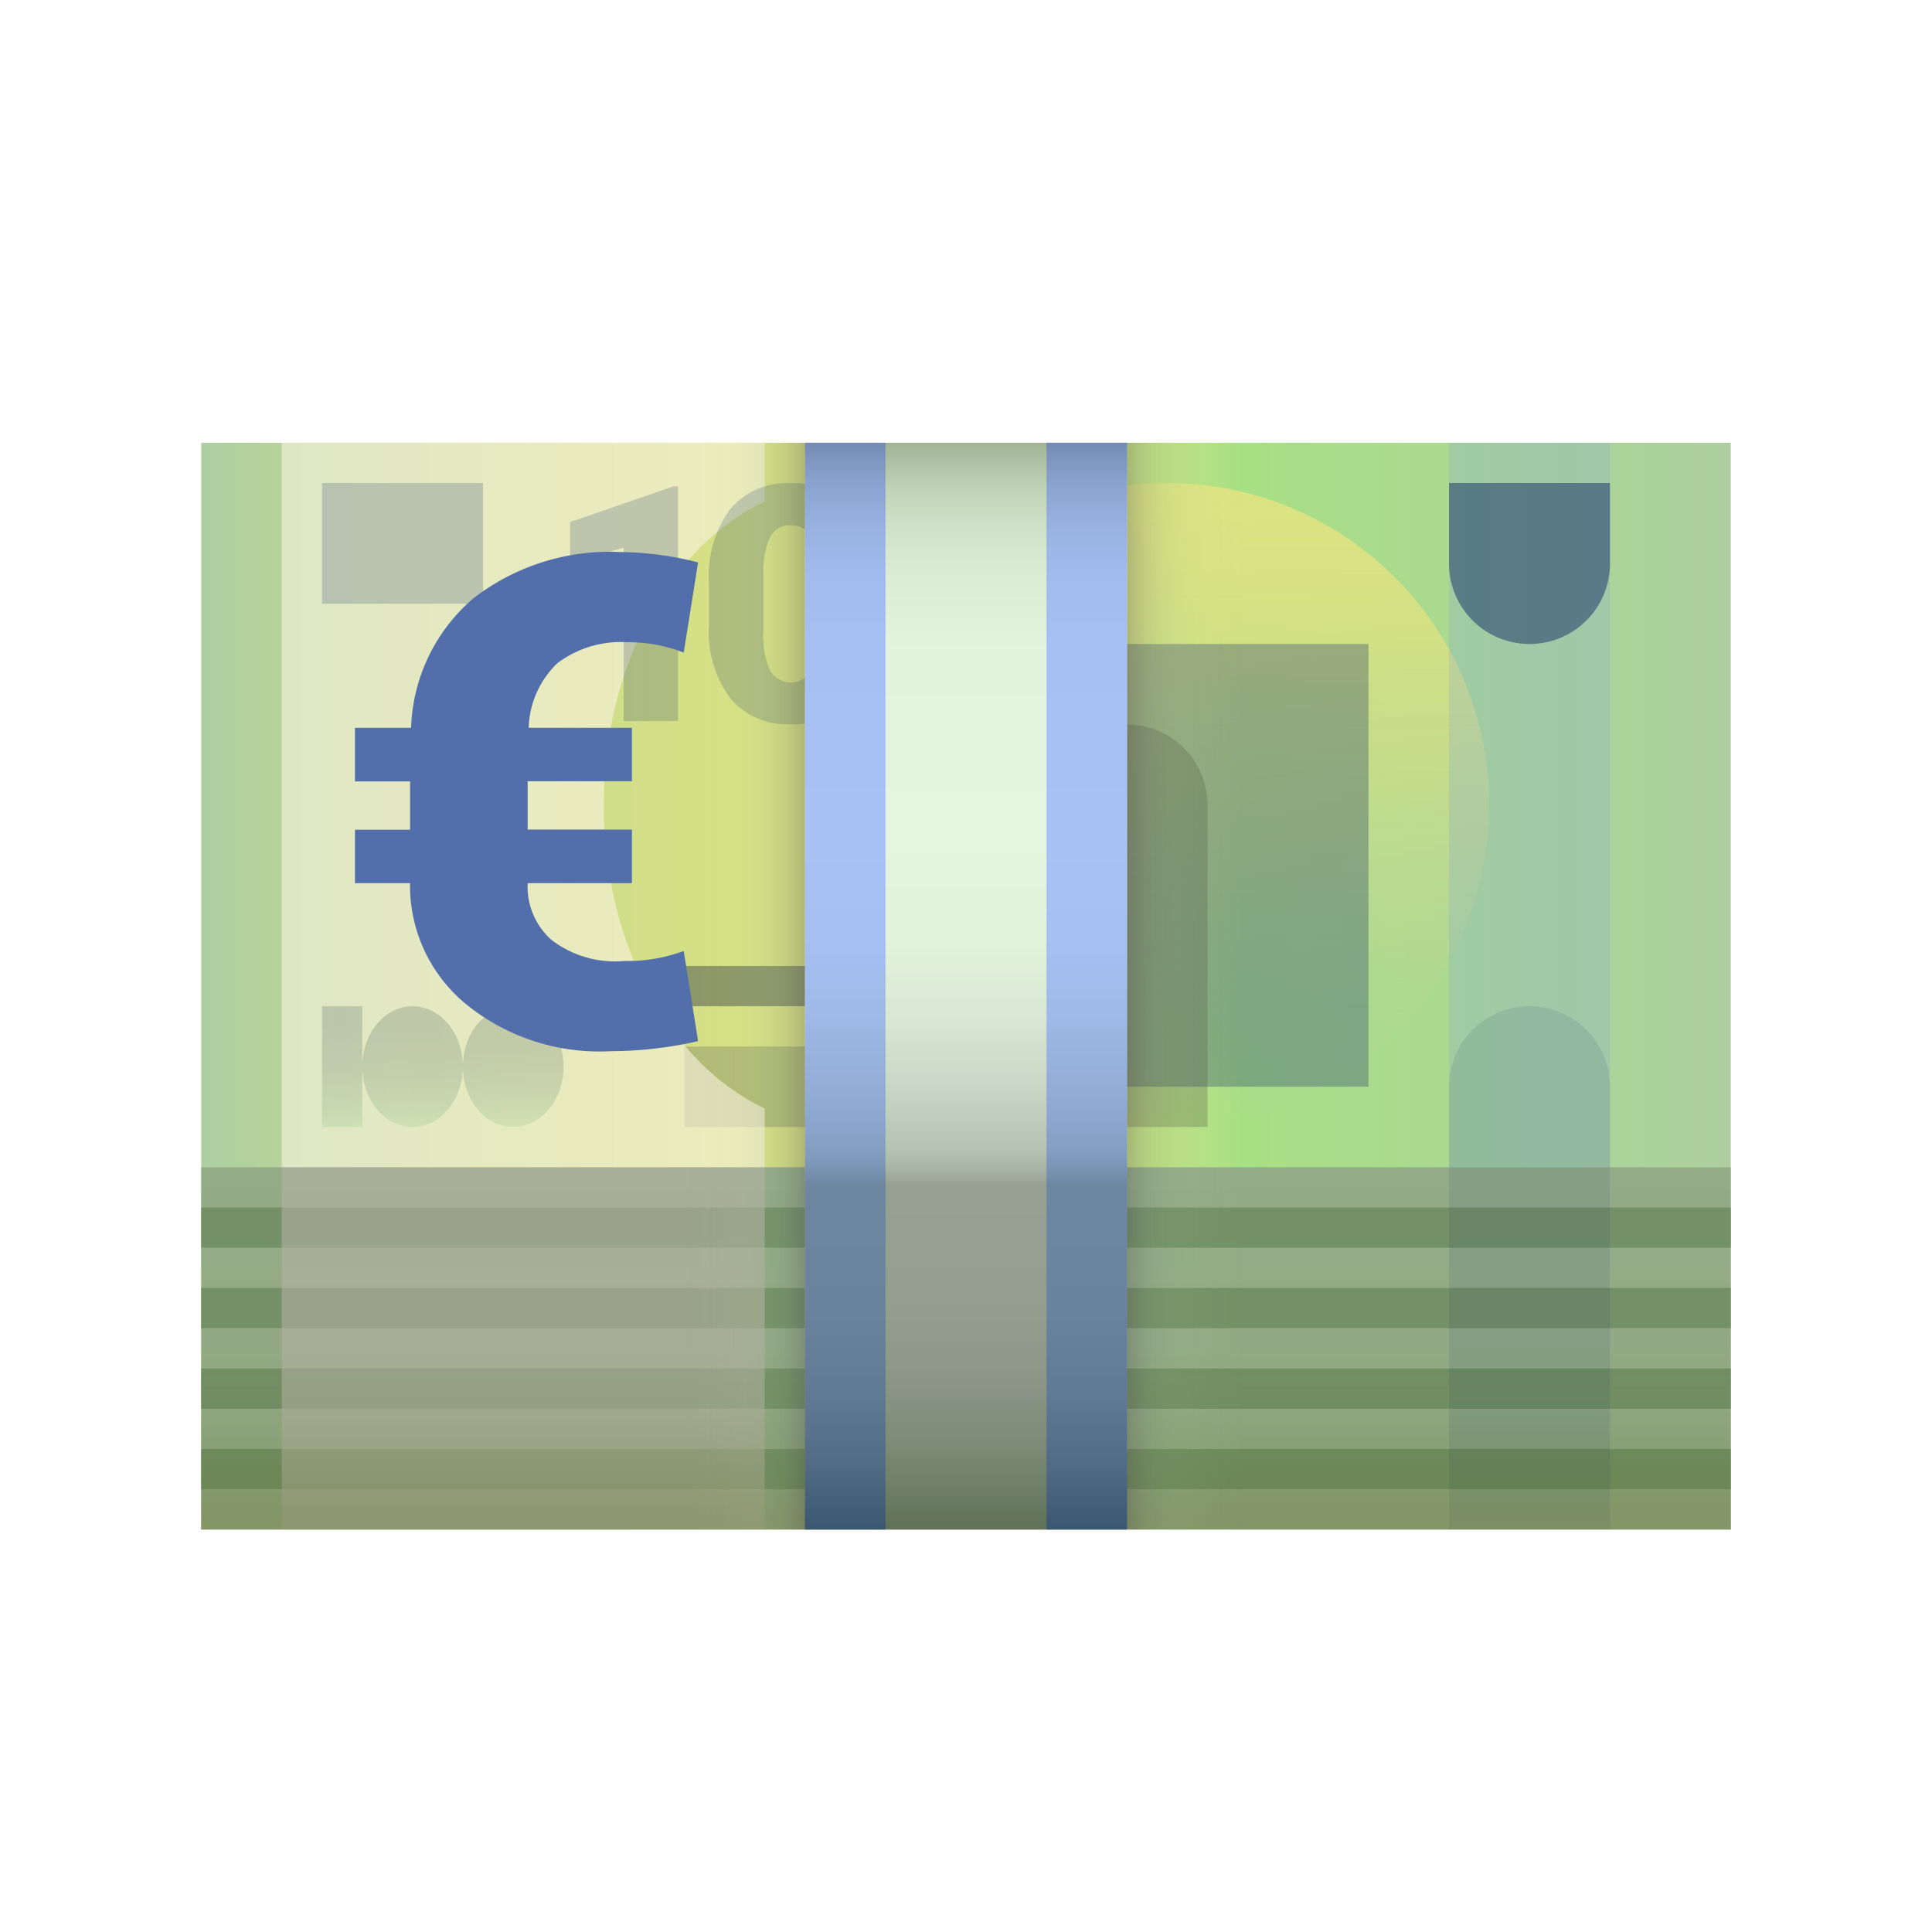 <svg xmlns="http://www.w3.org/2000/svg" xmlns:xlink="http://www.w3.org/1999/xlink" viewBox="0 0 48 48" width="48px" height="48px"><defs><linearGradient id="EG_fN3hI6VUeb_PRpCIpHh" x1="-244" x2="-241" gradientTransform="translate(272)" xlink:href="#EG_fN3hI6VUeb_PRpCIpHa"/><linearGradient id="EG_fN3hI6VUeb_PRpCIpHd" x1="-.941" x2="35.941" y1="24.5" y2="24.5" gradientTransform="matrix(1.03 0 0 1 5.97 0)" gradientUnits="userSpaceOnUse"><stop offset="0" stop-color="#adcfa0"/><stop offset=".057" stop-color="#b7d39a"/><stop offset=".207" stop-color="#cbdc8c"/><stop offset=".356" stop-color="#d8e184"/><stop offset=".5" stop-color="#dce381"/><stop offset=".549" stop-color="#d8e381"/><stop offset=".6" stop-color="#cbe282"/><stop offset=".651" stop-color="#b7e184"/><stop offset=".68" stop-color="#a8e085"/><stop offset=".933" stop-color="#acd39a"/><stop offset="1" stop-color="#adcfa0"/></linearGradient><linearGradient id="EG_fN3hI6VUeb_PRpCIpHf" x1="24" x2="24" y1="29" y2="38" gradientUnits="userSpaceOnUse"><stop offset="0" stop-color="#3b5200" stop-opacity="0"/><stop offset=".492" stop-color="#3d5302" stop-opacity=".015"/><stop offset=".669" stop-color="#435809" stop-opacity=".068"/><stop offset=".795" stop-color="#4e6116" stop-opacity=".16"/><stop offset=".898" stop-color="#5d6d28" stop-opacity=".292"/><stop offset=".984" stop-color="#717c40" stop-opacity=".461"/><stop offset="1" stop-color="#758045" stop-opacity=".5"/></linearGradient><linearGradient id="EG_fN3hI6VUeb_PRpCIpHg" x1="24" x2="24" y1="11" y2="38" gradientUnits="userSpaceOnUse"><stop offset="0" stop-color="#a1b394"/><stop offset=".018" stop-color="#b0c2a5"/><stop offset=".048" stop-color="#c3d5bb"/><stop offset=".084" stop-color="#d2e3cc"/><stop offset=".128" stop-color="#dcedd7"/><stop offset=".19" stop-color="#e2f3de"/><stop offset=".362" stop-color="#e4f5e0"/><stop offset=".455" stop-color="#e1f2dd"/><stop offset=".528" stop-color="#d8e8d4"/><stop offset=".594" stop-color="#c8d7c5"/><stop offset=".652" stop-color="#b4c2b1"/><stop offset=".666" stop-color="#a9b6a6"/><stop offset=".683" stop-color="#97a193"/><stop offset=".786" stop-color="#949f90"/><stop offset=".858" stop-color="#8c9787"/><stop offset=".919" stop-color="#7e8b78"/><stop offset=".975" stop-color="#697a62"/><stop offset="1" stop-color="#5e7056"/></linearGradient><linearGradient id="EG_fN3hI6VUeb_PRpCIpHa" x1="17" x2="20" y1="24.5" y2="24.5" gradientUnits="userSpaceOnUse"><stop offset="0" stop-color="#afe6ac" stop-opacity="0"/><stop offset=".255" stop-color="#abe0a8" stop-opacity=".04"/><stop offset=".465" stop-color="#a0cd9d" stop-opacity=".164"/><stop offset=".659" stop-color="#8cae8a" stop-opacity=".373"/><stop offset=".842" stop-color="#708270" stop-opacity=".665"/><stop offset="1" stop-color="#514f52"/></linearGradient><linearGradient id="EG_fN3hI6VUeb_PRpCIpHe" x1="29" x2="29" y1="12" y2="28" gradientUnits="userSpaceOnUse"><stop offset="0" stop-color="#dce381"/><stop offset=".099" stop-color="#dbe282" stop-opacity=".973"/><stop offset=".234" stop-color="#d7e184" stop-opacity=".896"/><stop offset=".39" stop-color="#d1de88" stop-opacity=".769"/><stop offset=".562" stop-color="#c9db8e" stop-opacity=".592"/><stop offset=".747" stop-color="#bed695" stop-opacity=".365"/><stop offset=".94" stop-color="#b1d19d" stop-opacity=".092"/><stop offset="1" stop-color="#adcfa0" stop-opacity="0"/></linearGradient><linearGradient id="EG_fN3hI6VUeb_PRpCIpHb" x1="8.5" x2="8.5" y1="28" y2="25" gradientUnits="userSpaceOnUse"><stop offset="0" stop-color="#77c079"/><stop offset=".122" stop-color="#64a26d"/><stop offset=".288" stop-color="#4e805f"/><stop offset=".457" stop-color="#3e6655"/><stop offset=".63" stop-color="#32534d"/><stop offset=".808" stop-color="#2a4848"/><stop offset="1" stop-color="#284447"/></linearGradient><linearGradient id="EG_fN3hI6VUeb_PRpCIpHi" x1="10.25" x2="10.25" xlink:href="#EG_fN3hI6VUeb_PRpCIpHb"/><linearGradient id="EG_fN3hI6VUeb_PRpCIpHj" x1="12.75" x2="12.75" xlink:href="#EG_fN3hI6VUeb_PRpCIpHb"/><linearGradient id="EG_fN3hI6VUeb_PRpCIpHc" x1="21" x2="21" y1="11" y2="38" gradientUnits="userSpaceOnUse"><stop offset="0" stop-color="#748bb3"/><stop offset=".008" stop-color="#7991ba"/><stop offset=".039" stop-color="#8ba3d0"/><stop offset=".076" stop-color="#98b1e1"/><stop offset=".121" stop-color="#a1bbec"/><stop offset=".185" stop-color="#a7c0f3"/><stop offset=".362" stop-color="#a8c2f5"/><stop offset=".455" stop-color="#a6c0f2"/><stop offset=".528" stop-color="#9fb9e8"/><stop offset=".594" stop-color="#93add7"/><stop offset=".652" stop-color="#849ec2"/><stop offset=".666" stop-color="#7b95b6"/><stop offset=".683" stop-color="#6d87a1"/><stop offset=".795" stop-color="#6a849e"/><stop offset=".872" stop-color="#617b95"/><stop offset=".939" stop-color="#526c86"/><stop offset=".999" stop-color="#3c5770"/><stop offset="1" stop-color="#3c5770"/></linearGradient><linearGradient id="EG_fN3hI6VUeb_PRpCIpHk" x1="27" x2="27" xlink:href="#EG_fN3hI6VUeb_PRpCIpHc"/></defs><g data-name="euro banknote"><rect width="38" height="27" x="5" y="11" fill="url(#EG_fN3hI6VUeb_PRpCIpHd)"/><circle cx="29" cy="20" r="8" fill="url(#EG_fN3hI6VUeb_PRpCIpHe)"/><rect width="7" height="11" x="27" y="16" fill="#132e66" opacity=".3"/><path fill="#535749" d="M23,18h5a2,2,0,0,1,2,2v8a0,0,0,0,1,0,0H23a0,0,0,0,1,0,0V18A0,0,0,0,1,23,18Z" opacity=".3"/><rect width="38" height="9" x="5" y="29" fill="#94ab87"/><rect width="38" height="1" x="5" y="30" fill="#749167"/><rect width="38" height="1" x="5" y="32" fill="#749167"/><rect width="38" height="1" x="5" y="34" fill="#749167"/><rect width="38" height="1" x="5" y="36" fill="#749167"/><rect width="4" height="9" x="36" y="29" fill="#132e66" opacity=".1" transform="rotate(180 38 33.5)"/><rect width="12" height="9" x="7" y="29" fill="#b5b0a3" opacity=".6"/><rect width="38" height="9" x="5" y="29" fill="url(#EG_fN3hI6VUeb_PRpCIpHf)"/><rect width="5" height="2" x="17" y="26" fill="#5c6655" opacity=".3"/><rect width="5" height="1" x="17" y="24" fill="#5c6655" opacity=".6"/><path fill="#faf3e1" d="M15,20c0,3.49,1.67,6.45,4,7.54V29H7V11H19v1.46C16.67,13.55,15,16.51,15,20Z" opacity=".6"/><path fill="#132e66" d="M16.847,17.915H15.494V13.606L14.165,14V12.97l2.558-.885h.124Z" opacity=".2"/><path fill="#132e66" d="M21.676,15.532a2.779,2.779,0,0,1-.53,1.822,1.836,1.836,0,0,1-1.5.641,1.843,1.843,0,0,1-1.5-.644,2.784,2.784,0,0,1-.533-1.819V14.468a2.783,2.783,0,0,1,.531-1.822,1.838,1.838,0,0,1,1.5-.641,1.841,1.841,0,0,1,1.5.644,2.792,2.792,0,0,1,.532,1.823ZM20.327,14.3a2.091,2.091,0,0,0-.164-.94.549.549,0,0,0-.521-.31.536.536,0,0,0-.506.289,1.942,1.942,0,0,0-.17.872V15.7a2.1,2.1,0,0,0,.164.954.593.593,0,0,0,1.029.009,2.011,2.011,0,0,0,.168-.923Z" opacity=".2"/><path fill="#132e66" d="M25.875,15.532a2.779,2.779,0,0,1-.531,1.822,2.073,2.073,0,0,1-3,0,2.784,2.784,0,0,1-.532-1.819V14.468a2.783,2.783,0,0,1,.53-1.822,2.073,2.073,0,0,1,3,0,2.792,2.792,0,0,1,.533,1.823ZM24.525,14.3a2.091,2.091,0,0,0-.164-.94.549.549,0,0,0-.521-.31.536.536,0,0,0-.506.289,1.956,1.956,0,0,0-.17.872V15.7a2.1,2.1,0,0,0,.164.954.55.55,0,0,0,.521.3.543.543,0,0,0,.508-.294,2.011,2.011,0,0,0,.168-.923Z" opacity=".2"/><rect width="8" height="27" x="20" y="11" fill="url(#EG_fN3hI6VUeb_PRpCIpHg)"/><rect width="3" height="27" x="17" y="11" fill="url(#EG_fN3hI6VUeb_PRpCIpHa)" opacity=".3"/><rect width="3" height="27" x="28" y="11" fill="url(#EG_fN3hI6VUeb_PRpCIpHh)" opacity=".3" transform="rotate(180 29.5 24.5)"/><rect width="4" height="3" x="8" y="12" fill="#132e66" opacity=".2"/><rect width="1" height="3" x="8" y="25" fill="url(#EG_fN3hI6VUeb_PRpCIpHb)" opacity=".2"/><ellipse cx="10.25" cy="26.5" fill="url(#EG_fN3hI6VUeb_PRpCIpHi)" opacity=".2" rx="1.25" ry="1.5"/><ellipse cx="12.75" cy="26.5" fill="url(#EG_fN3hI6VUeb_PRpCIpHj)" opacity=".2" rx="1.25" ry="1.5"/><rect width="4" height="18" x="36" y="11" fill="#7399e6" opacity=".2"/><path fill="#132e66" d="M36,12h4a0,0,0,0,1,0,0v2a2,2,0,0,1-2,2h0a2,2,0,0,1-2-2V12A0,0,0,0,1,36,12Z" opacity=".5"/><path fill="#132e66" d="M36,25h4a0,0,0,0,1,0,0v2a2,2,0,0,1-2,2h0a2,2,0,0,1-2-2V25a0,0,0,0,1,0,0Z" opacity=".1" transform="rotate(180 38 27)"/><rect width="2" height="27" x="20" y="11" fill="url(#EG_fN3hI6VUeb_PRpCIpHc)"/><rect width="2" height="27" x="26" y="11" fill="url(#EG_fN3hI6VUeb_PRpCIpHk)"/><path fill="#526fab" d="M15.7,21.942H13.11a1.765,1.765,0,0,0,.594,1.412,2.6,2.6,0,0,0,1.822.521,4,4,0,0,0,1.461-.248l.357,2.24a9.9,9.9,0,0,1-2.183.25,5.252,5.252,0,0,1-3.574-1.162,3.813,3.813,0,0,1-1.4-3.013H8.819V20.614h1.369v-1.2H8.819V18.082h1.394a4.42,4.42,0,0,1,1.544-3.213,5.54,5.54,0,0,1,3.661-1.154,8.1,8.1,0,0,1,1.926.258l-.357,2.241a3.712,3.712,0,0,0-1.386-.257,2.621,2.621,0,0,0-1.752.519,2.316,2.316,0,0,0-.714,1.606H15.7V19.41H13.11v1.2H15.7Z"/></g></svg>